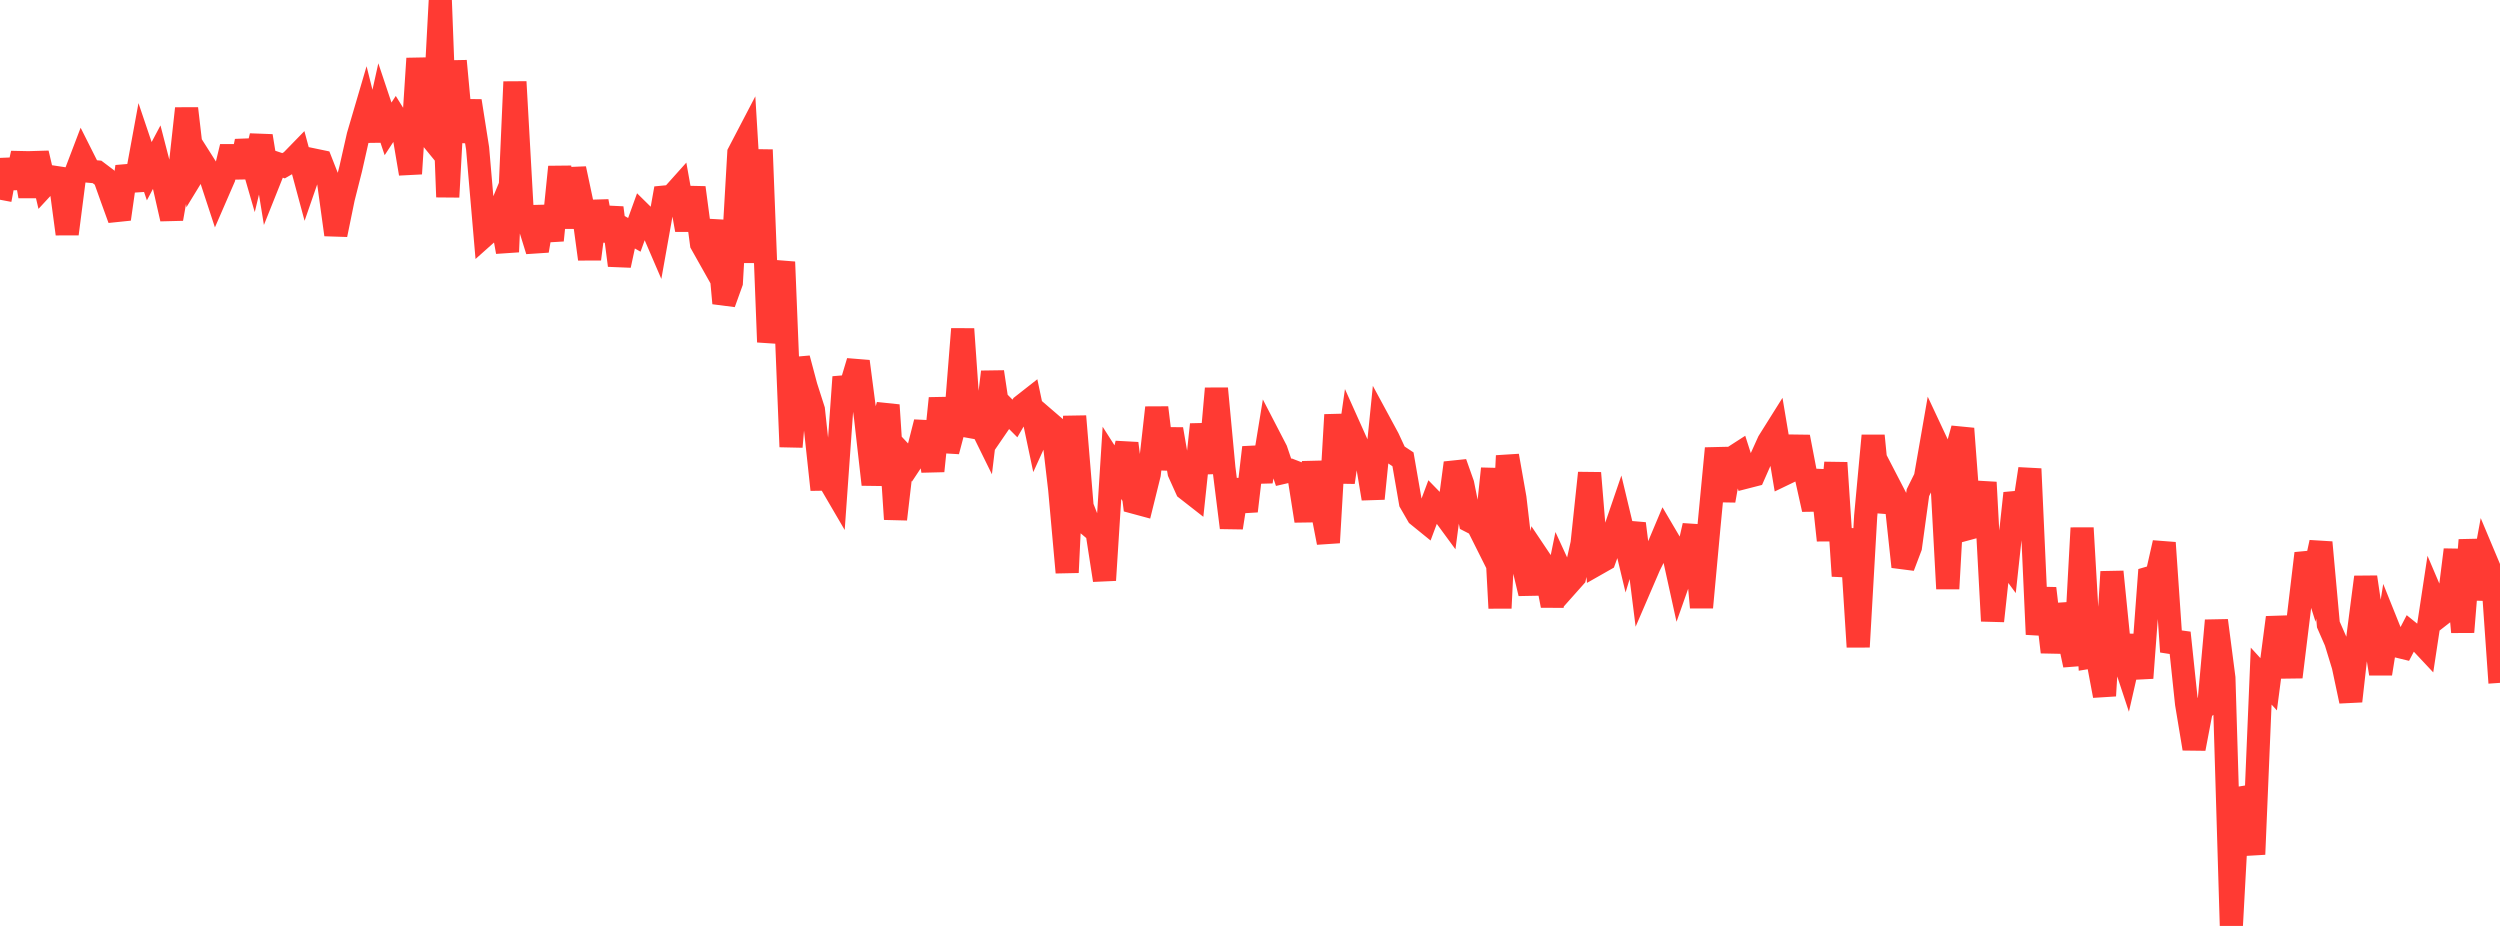 <?xml version="1.0" standalone="no"?>
<!DOCTYPE svg PUBLIC "-//W3C//DTD SVG 1.1//EN" "http://www.w3.org/Graphics/SVG/1.1/DTD/svg11.dtd">

<svg width="135" height="50" viewBox="0 0 135 50" preserveAspectRatio="none" 
  xmlns="http://www.w3.org/2000/svg"
  xmlns:xlink="http://www.w3.org/1999/xlink">


<polyline points="0.0, 10.786 0.403, 8.65 0.806, 10.125 1.209, 8.275 1.612, 10.599 2.015, 8.273 2.418, 9.992 2.821, 9.556 3.224, 9.617 3.627, 12.631 4.03, 9.504 4.433, 8.446 4.836, 9.247 5.239, 9.283 5.642, 9.587 6.045, 10.716 6.448, 11.827 6.851, 8.998 7.254, 10.248 7.657, 8.052 8.06, 9.245 8.463, 8.486 8.866, 10.046 9.269, 11.816 9.672, 9.526 10.075, 5.86 10.478, 9.321 10.881, 8.661 11.284, 9.297 11.687, 10.524 12.09, 9.596 12.493, 7.928 12.896, 9.558 13.299, 7.627 13.701, 9.016 14.104, 7.344 14.507, 9.824 14.91, 8.815 15.313, 8.95 15.716, 8.716 16.119, 8.302 16.522, 9.799 16.925, 8.636 17.328, 8.72 17.731, 9.746 18.134, 12.673 18.537, 10.707 18.94, 9.112 19.343, 7.33 19.746, 5.959 20.149, 7.571 20.552, 5.754 20.955, 6.959 21.358, 6.343 21.761, 6.992 22.164, 9.378 22.567, 3.159 22.97, 7.063 23.373, 7.556 23.776, 0.0 24.179, 10.637 24.582, 3.294 24.985, 7.647 25.388, 5.453 25.791, 8.012 26.194, 12.689 26.597, 12.33 27.0, 11.36 27.403, 13.6 27.806, 4.419 28.209, 11.62 28.612, 12.238 29.015, 13.539 29.418, 11.172 29.821, 12.977 30.224, 9.015 30.627, 12.286 31.03, 9.11 31.433, 11.007 31.836, 13.988 32.239, 10.872 32.642, 12.978 33.045, 11.221 33.448, 14.329 33.851, 12.452 34.254, 12.682 34.657, 11.567 35.06, 11.964 35.463, 12.901 35.866, 10.642 36.269, 10.603 36.672, 10.153 37.075, 12.414 37.478, 10.134 37.881, 13.163 38.284, 13.88 38.687, 11.928 39.09, 16.373 39.493, 15.255 39.896, 8.262 40.299, 7.49 40.701, 14.168 41.104, 8.09 41.507, 18.47 41.91, 16.154 42.313, 14.147 42.716, 24.127 43.119, 19.357 43.522, 20.872 43.925, 22.13 44.328, 25.875 44.731, 25.869 45.134, 26.559 45.537, 20.894 45.94, 20.86 46.343, 19.518 46.746, 22.606 47.149, 26.161 47.552, 23.306 47.955, 21.876 48.358, 28.036 48.761, 24.567 49.164, 24.997 49.567, 24.389 49.97, 22.801 50.373, 25.434 50.776, 21.51 51.179, 24.368 51.582, 22.843 51.985, 17.767 52.388, 23.514 52.791, 22.626 53.194, 23.445 53.597, 20.084 54.0, 22.781 54.403, 22.193 54.806, 22.598 55.209, 21.907 55.612, 21.591 56.015, 23.502 56.418, 22.615 56.821, 22.962 57.224, 26.426 57.627, 30.913 58.03, 22.479 58.433, 27.349 58.836, 28.387 59.239, 28.727 59.642, 31.329 60.045, 24.994 60.448, 25.626 60.851, 23.945 61.254, 27.124 61.657, 27.233 62.06, 25.606 62.463, 22.014 62.866, 25.317 63.269, 23.176 63.672, 25.514 64.075, 26.407 64.478, 26.722 64.881, 22.923 65.284, 25.539 65.687, 20.981 66.09, 25.273 66.493, 28.494 66.896, 25.924 67.299, 27.598 67.701, 24.164 68.104, 26.004 68.507, 23.534 68.91, 24.312 69.313, 25.504 69.716, 25.411 70.119, 25.566 70.522, 28.127 70.925, 24.975 71.328, 27.221 71.731, 29.3 72.134, 22.4 72.537, 26.045 72.94, 23.235 73.343, 24.134 73.746, 24.504 74.149, 26.925 74.552, 22.922 74.955, 23.667 75.358, 24.536 75.761, 24.803 76.164, 27.129 76.567, 27.828 76.97, 28.155 77.373, 27.076 77.776, 27.49 78.179, 28.039 78.582, 25 78.985, 26.137 79.388, 28.142 79.791, 28.349 80.194, 29.154 80.597, 25.308 81.0, 32.837 81.403, 24.612 81.806, 26.896 82.209, 30.353 82.612, 32.044 83.015, 30.014 83.418, 30.615 83.821, 32.701 84.224, 30.727 84.627, 31.605 85.03, 31.152 85.433, 29.349 85.836, 25.542 86.239, 30.449 86.642, 30.22 87.045, 29.099 87.448, 27.921 87.851, 29.605 88.254, 28.276 88.657, 31.486 89.06, 30.55 89.463, 29.741 89.866, 28.783 90.269, 29.468 90.672, 31.3 91.075, 30.156 91.478, 28.384 91.881, 32.799 92.284, 28.433 92.687, 24.214 93.09, 27.031 93.493, 24.758 93.896, 24.498 94.299, 25.759 94.701, 25.656 95.104, 24.743 95.507, 23.85 95.91, 23.208 96.313, 25.615 96.716, 25.421 97.119, 23.593 97.522, 25.692 97.925, 27.506 98.328, 25.414 98.731, 29.175 99.134, 24.99 99.537, 31.103 99.94, 28.582 100.343, 34.932 100.746, 27.873 101.149, 23.528 101.552, 27.626 101.955, 26.084 102.358, 26.862 102.761, 30.603 103.164, 29.539 103.567, 26.606 103.97, 25.794 104.373, 23.481 104.776, 24.341 105.179, 31.79 105.582, 24.605 105.985, 23.146 106.388, 28.512 106.791, 28.403 107.194, 26.048 107.597, 33.532 108.0, 29.814 108.403, 30.362 108.806, 26.637 109.209, 27.971 109.612, 25.318 110.015, 34.255 110.418, 31.773 110.821, 35.212 111.224, 32.678 111.627, 34.023 112.03, 35.914 112.433, 28.512 112.836, 35.491 113.239, 35.426 113.642, 37.57 114.045, 30.876 114.448, 34.891 114.851, 36.11 115.254, 34.345 115.657, 36.61 116.06, 31.207 116.463, 31.089 116.866, 29.31 117.269, 35.193 117.672, 34.174 118.075, 38 118.478, 40.427 118.881, 38.312 119.284, 37.996 119.687, 33.509 120.09, 36.606 120.493, 50.0 120.896, 42.609 121.299, 43.616 121.701, 46.132 122.104, 36.51 122.507, 36.95 122.91, 33.874 123.313, 33.861 123.716, 36.558 124.119, 33.272 124.522, 29.885 124.925, 31.152 125.328, 29.29 125.731, 33.724 126.134, 34.646 126.537, 35.962 126.94, 37.862 127.343, 34.272 127.746, 31.165 128.149, 33.895 128.552, 36.379 128.955, 33.86 129.358, 34.864 129.761, 34.962 130.164, 34.186 130.567, 34.512 130.97, 34.942 131.373, 32.282 131.776, 33.228 132.179, 32.914 132.582, 29.689 132.985, 34.129 133.388, 29.164 133.791, 32.343 134.194, 30.152 134.597, 31.111 135.0, 36.874" fill="none" stroke="#ff3a33" stroke-width="1.25"/>

</svg>